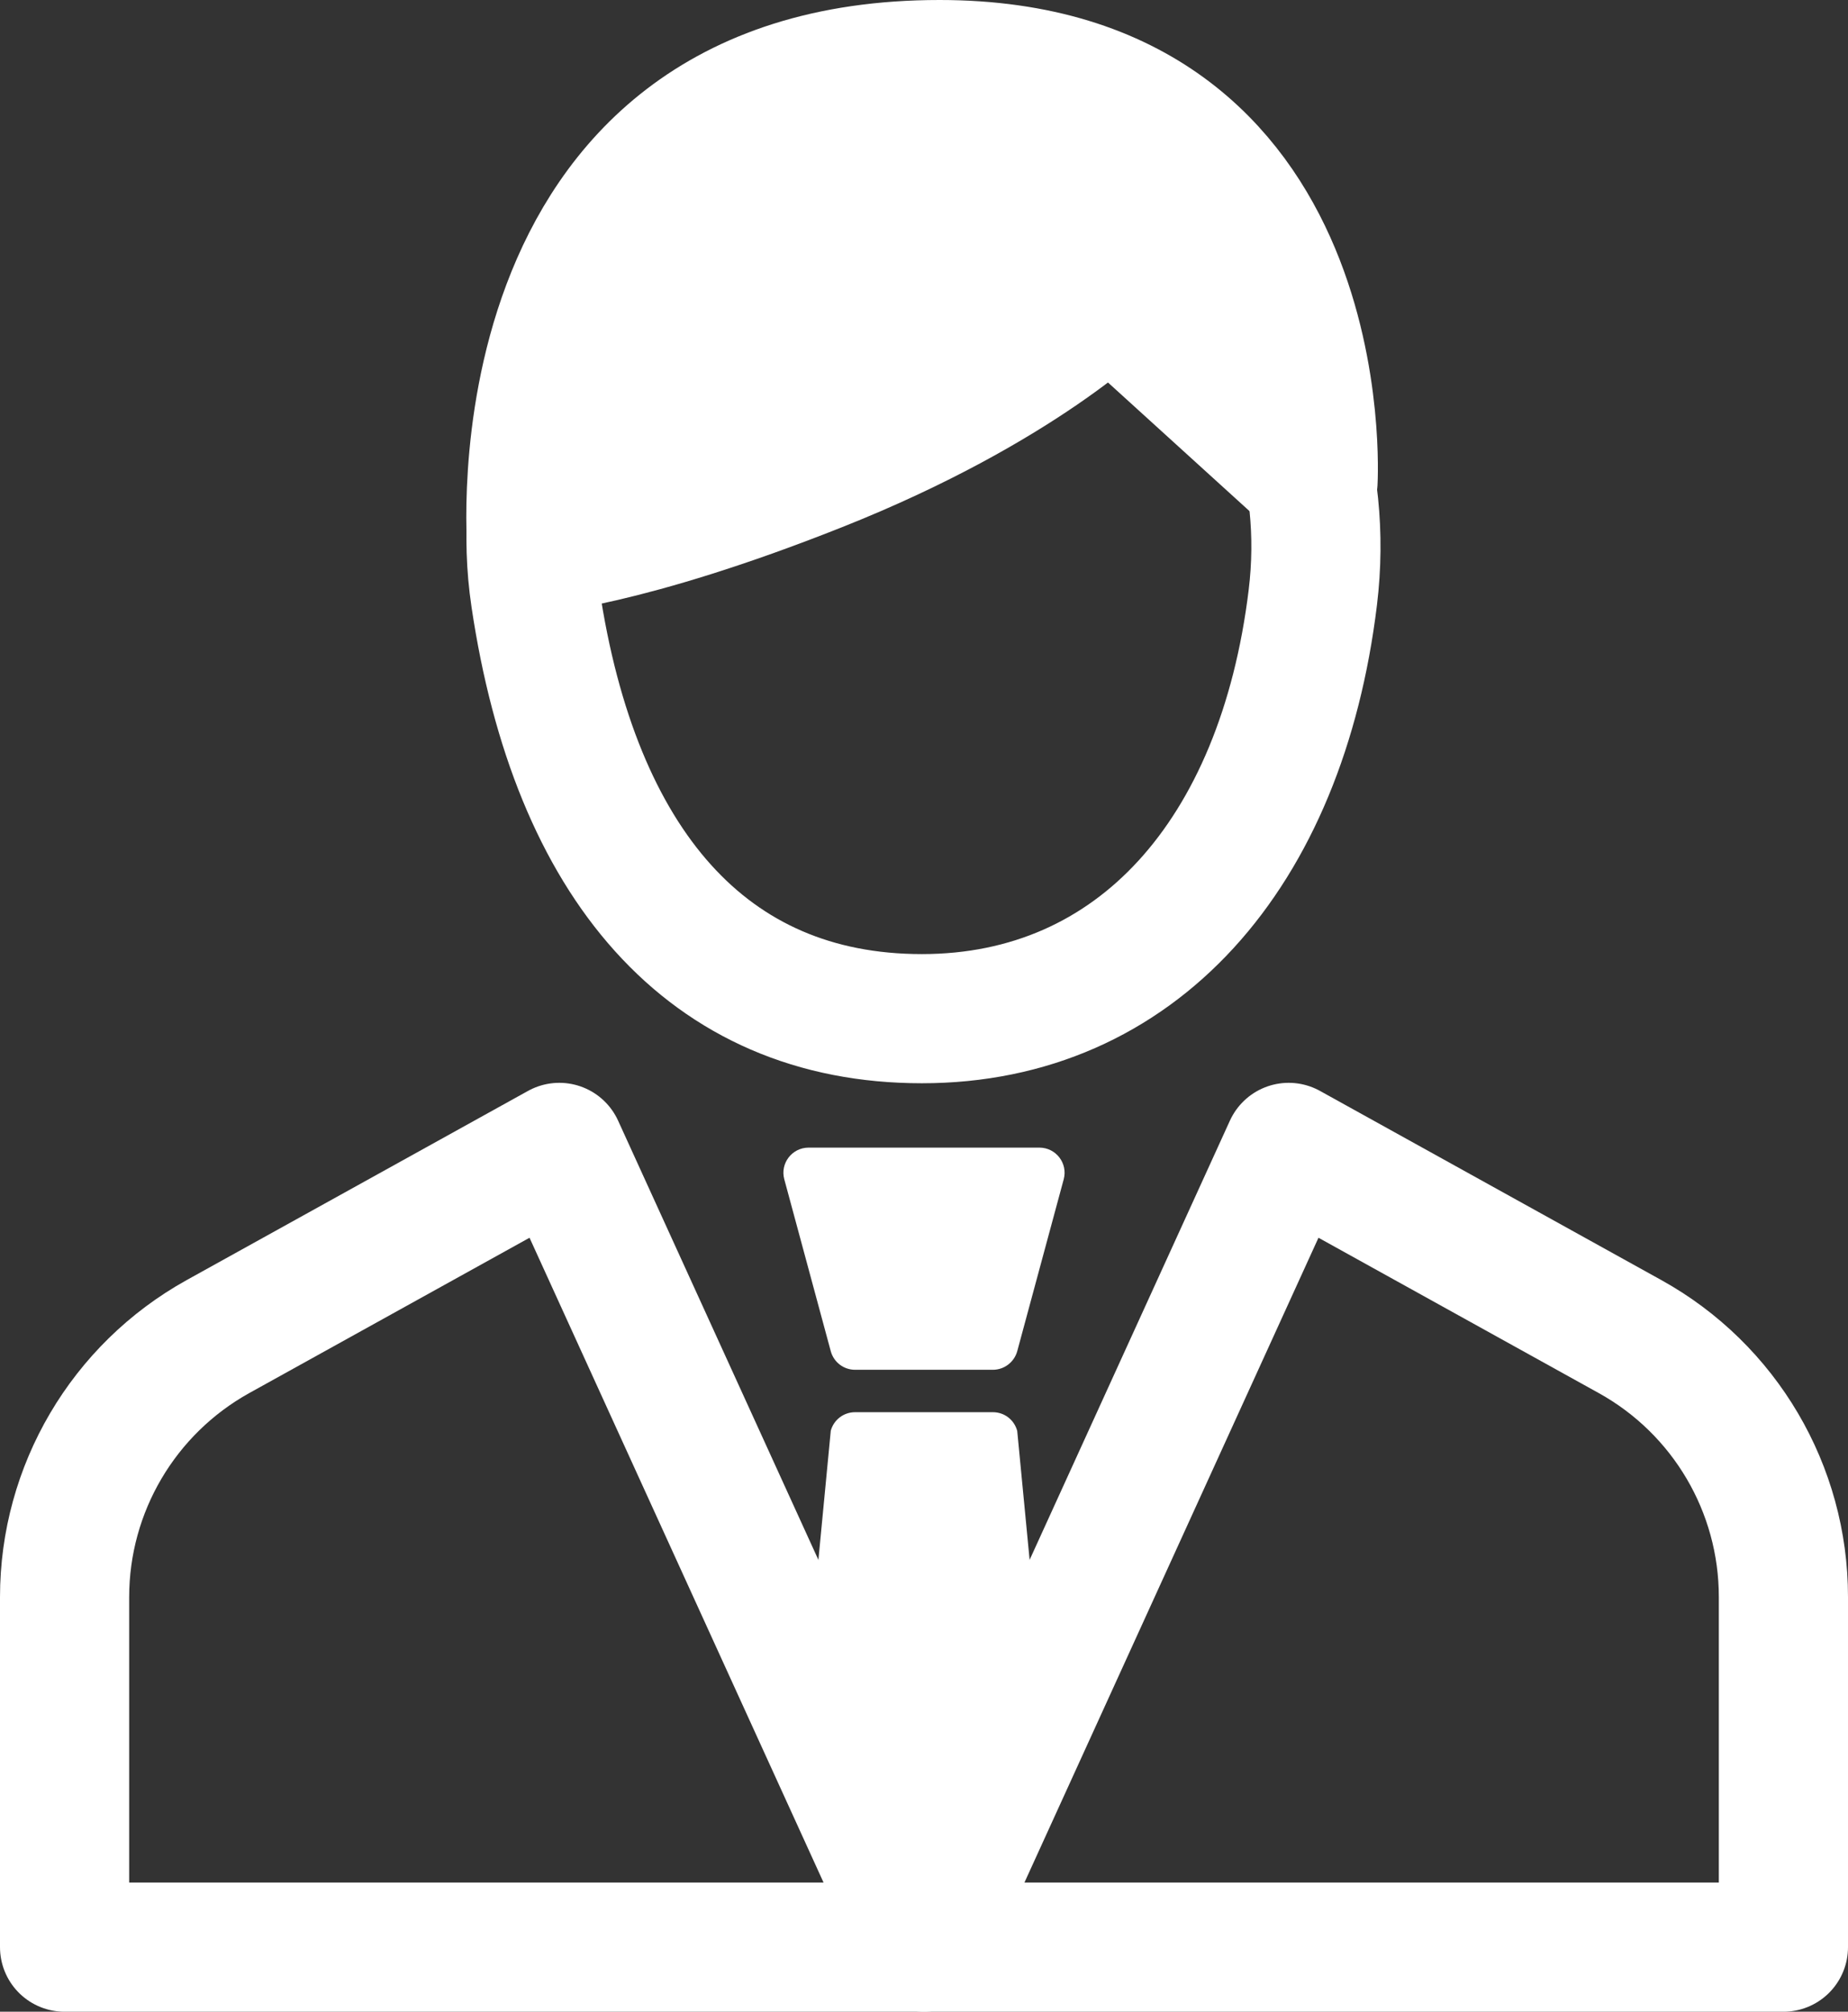 <svg version="1.1" xmlns="http://www.w3.org/2000/svg" xmlns:xlink="http://www.w3.org/1999/xlink" x="0" y="0" width="85.84" height="93.45" viewBox="0 0 85.84 93.45" >
<rect x="0" y="0" width="85.84" height="93.45" fill="#333333" stroke="none"/>
<style type="text/css">
.st0{fill:none;stroke:#FFFFFF;stroke-width:6;stroke-linejoin:round;stroke-miterlimit:10;}
.st1{fill:#FFFFFF;}
.st2{fill:#FFFFFF;stroke:#FFFFFF;stroke-width:6;stroke-linejoin:round;stroke-miterlimit:10;}
</style>
<g>
<path class="st0" d="M60.98,27.76c-1.45,11.91-8.19,19.56-18.16,19.56s-16.11-7.19-17.95-19.56C23.12,16,32.96,6.22,42.93,6.22
S62.42,15.95,60.98,27.76z"/>
<g>
<path class="st0" d="M3,90.45h39.92L25.98,53.3l-15.86,8.79C5.73,64.53,3,69.16,3,74.19V90.45z"/>
<path class="st0" d="M82.84,90.45H42.92L59.86,53.3l15.86,8.79c4.4,2.44,7.12,7.07,7.12,12.09V90.45z"/>
</g>
<path class="st1" d="M46.12,63.63h-6.4c-0.53,0-0.99-0.35-1.13-0.86l-2.16-7.99c-0.2-0.74,0.36-1.47,1.13-1.47h10.72
c0.77,0,1.33,0.73,1.13,1.47l-2.16,7.99C47.11,63.27,46.65,63.63,46.12,63.63z"/>
<path class="st1" d="M46.12,65.6h-6.4c-0.53,0-0.99,0.35-1.13,0.86L37.36,79.3L42.92,93l5.52-14.15l-1.19-12.38
C47.11,65.95,46.65,65.6,46.12,65.6z"/>
<path class="st2" d="M51.55,13.79c0,0-4.12,4.16-13.49,7.89c-9.02,3.59-13.35,3.85-13.35,3.85S22.73,3,43.64,3
c18.48,0,17.35,19.37,17.35,19.37L51.55,13.79z"/>
</g>
</svg>
